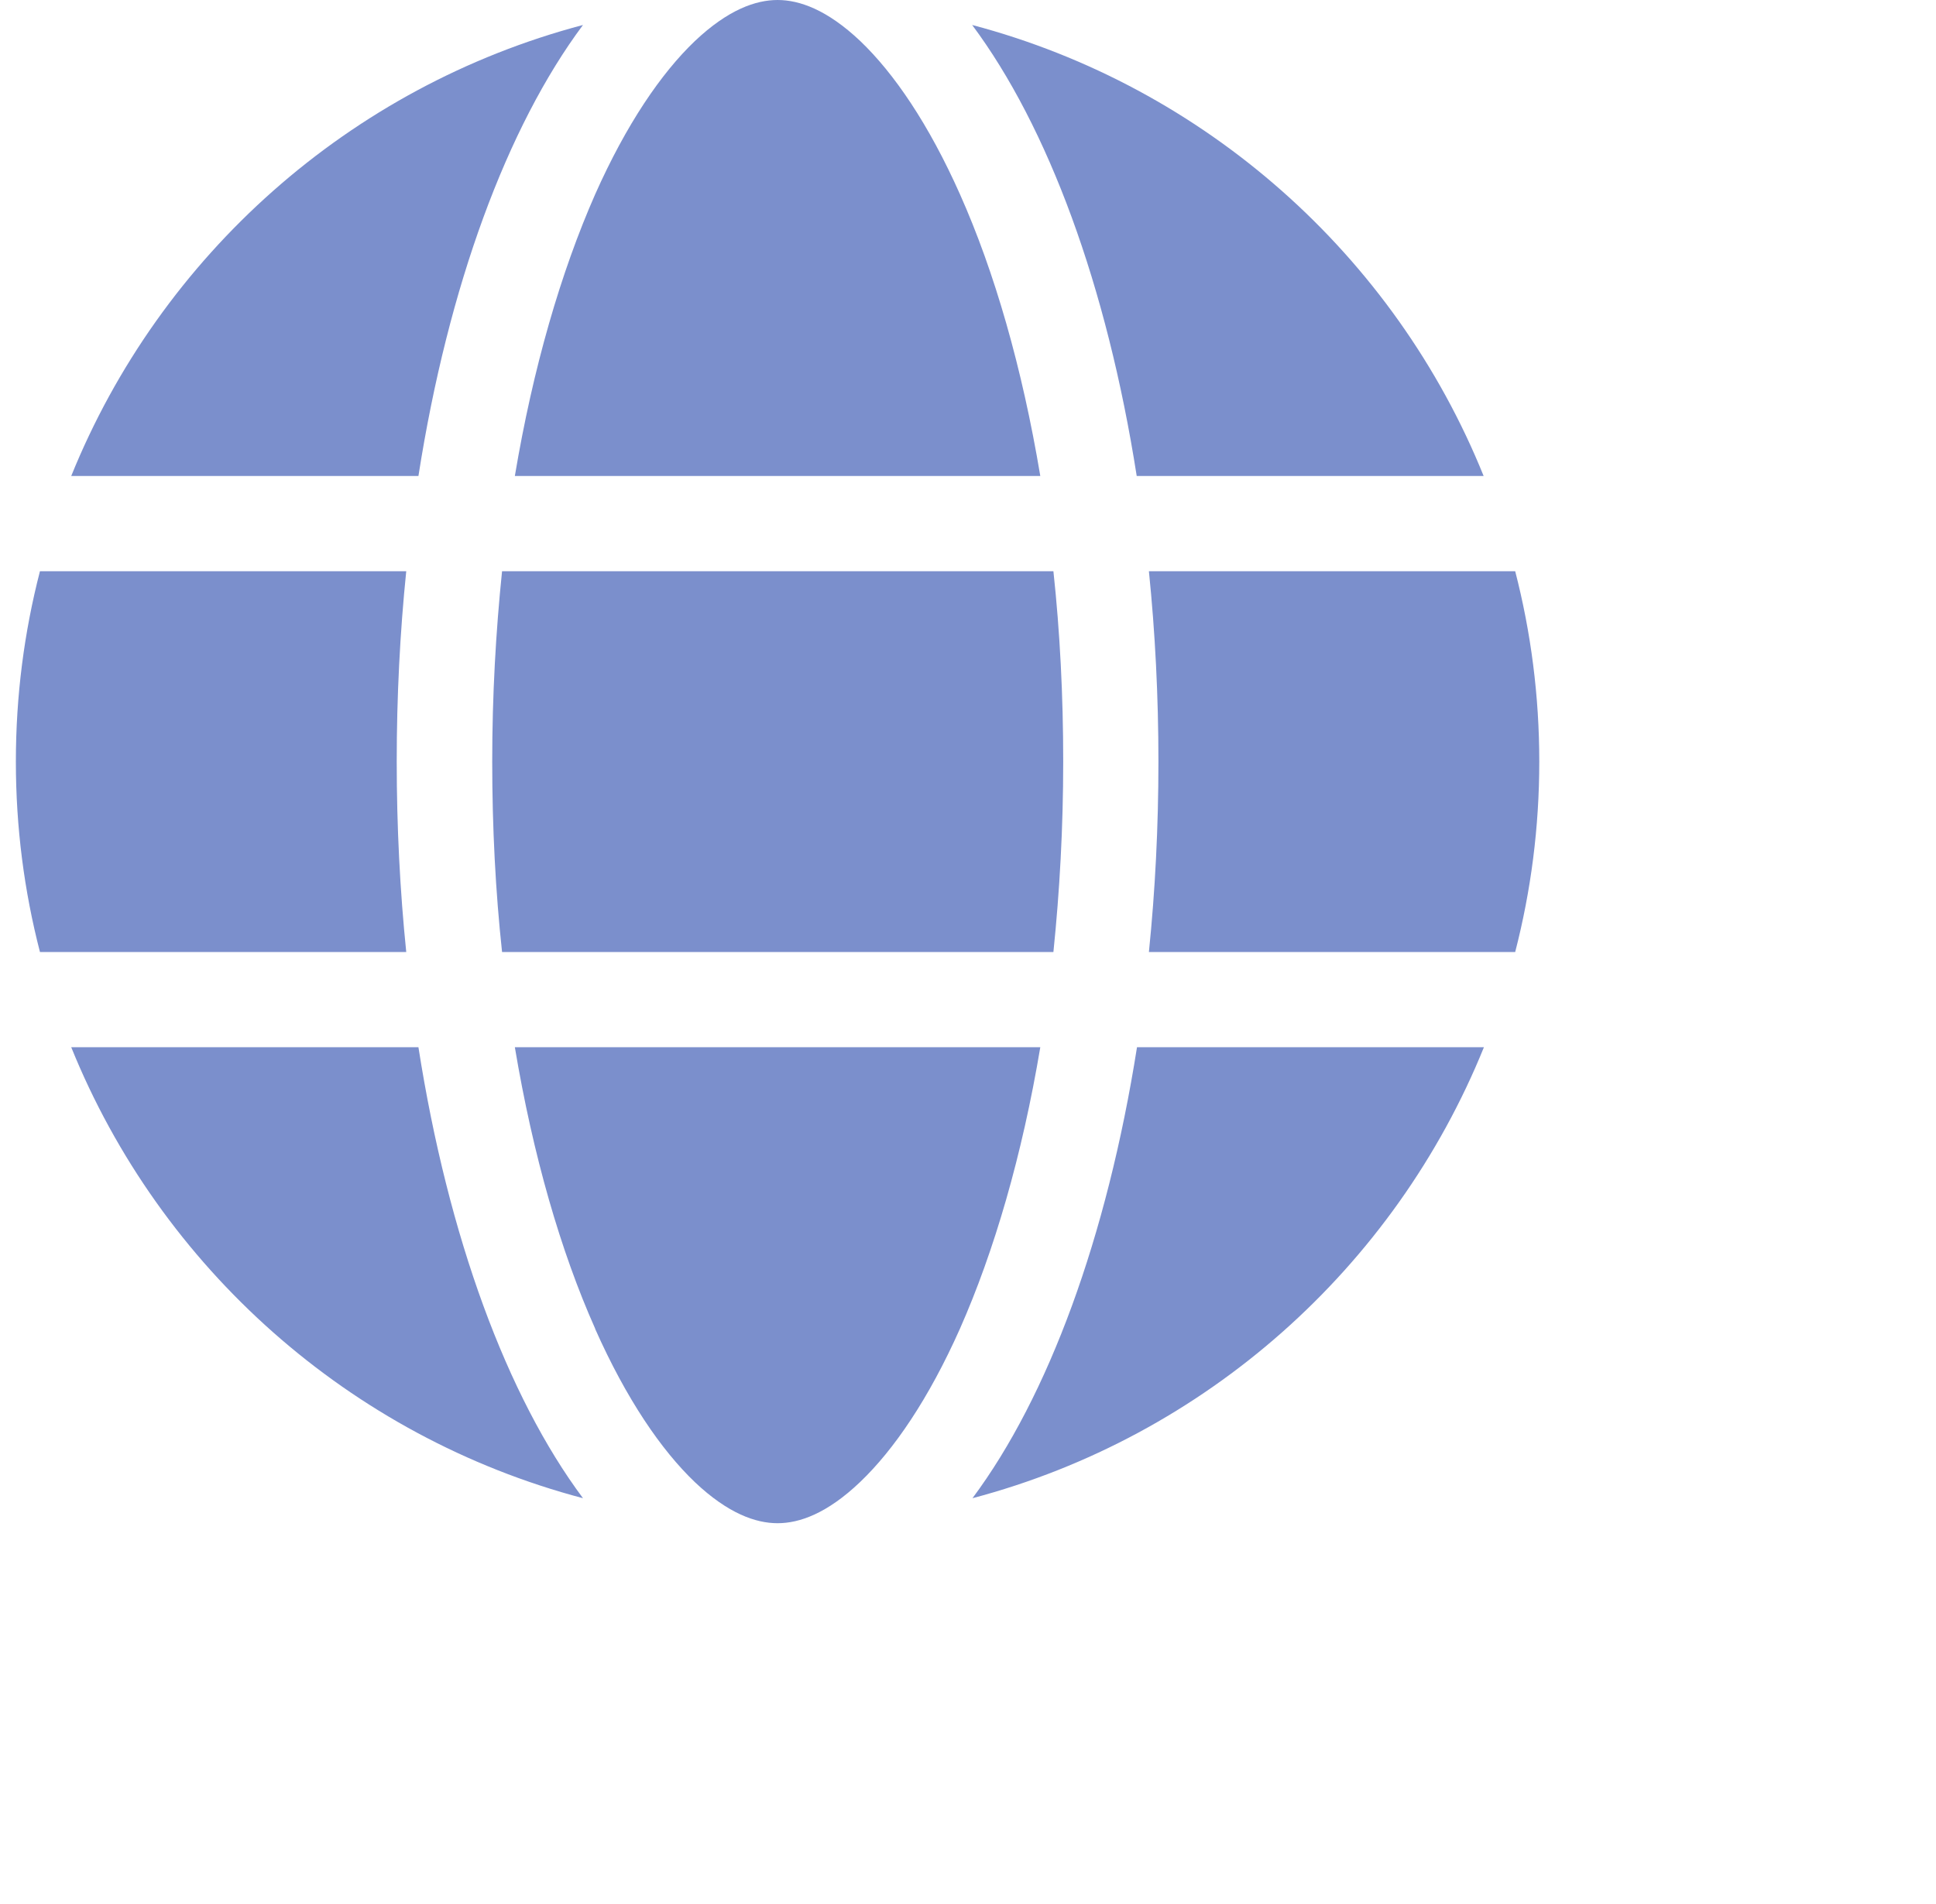 <svg xmlns="http://www.w3.org/2000/svg" width="61" height="60" viewBox="0 0 61 60" fill="none"><g id="globe-solid" clip-path="url(#clip0_212_19908)"><path id="Vector" d="M33.5 24C33.5 26.081 33.388 28.087 33.191 30H15.819C15.613 28.087 15.509 26.081 15.509 24C15.509 21.919 15.622 19.913 15.819 18H33.191C33.397 19.913 33.5 21.919 33.5 24ZM36.2 18H47.741C48.237 19.922 48.5 21.928 48.5 24C48.5 26.072 48.237 28.078 47.741 30H36.2C36.397 28.069 36.5 26.062 36.5 24C36.5 21.938 36.397 19.931 36.2 18ZM46.756 15H35.816C34.878 9.009 33.022 3.994 30.631 0.787C37.972 2.728 43.944 8.053 46.747 15H46.756ZM32.778 15H16.222C16.794 11.588 17.675 8.569 18.753 6.122C19.738 3.909 20.834 2.306 21.894 1.294C22.944 0.3 23.816 0 24.5 0C25.184 0 26.056 0.3 27.106 1.294C28.166 2.306 29.262 3.909 30.247 6.122C31.334 8.559 32.206 11.578 32.778 15ZM13.184 15H2.244C5.056 8.053 11.019 2.728 18.369 0.787C15.978 3.994 14.122 9.009 13.184 15ZM1.259 18H12.8C12.603 19.931 12.5 21.938 12.5 24C12.5 26.062 12.603 28.069 12.8 30H1.259C0.762 28.078 0.5 26.072 0.5 24C0.5 21.928 0.762 19.922 1.259 18ZM18.753 41.869C17.666 39.431 16.794 36.413 16.222 33H32.778C32.206 36.413 31.325 39.431 30.247 41.869C29.262 44.081 28.166 45.684 27.106 46.697C26.056 47.7 25.184 48 24.5 48C23.816 48 22.944 47.7 21.894 46.706C20.834 45.694 19.738 44.091 18.753 41.878V41.869ZM13.184 33C14.122 38.991 15.978 44.006 18.369 47.212C11.019 45.272 5.056 39.947 2.244 33H13.184ZM46.756 33C43.944 39.947 37.981 45.272 30.641 47.212C33.031 44.006 34.878 38.991 35.825 33H46.766H46.756Z" fill="#7B8FCC"></path></g><defs><clipPath id="clip0_212_19908"><rect width="60" height="60" fill="white" transform="translate(0.5)"></rect></clipPath></defs></svg>